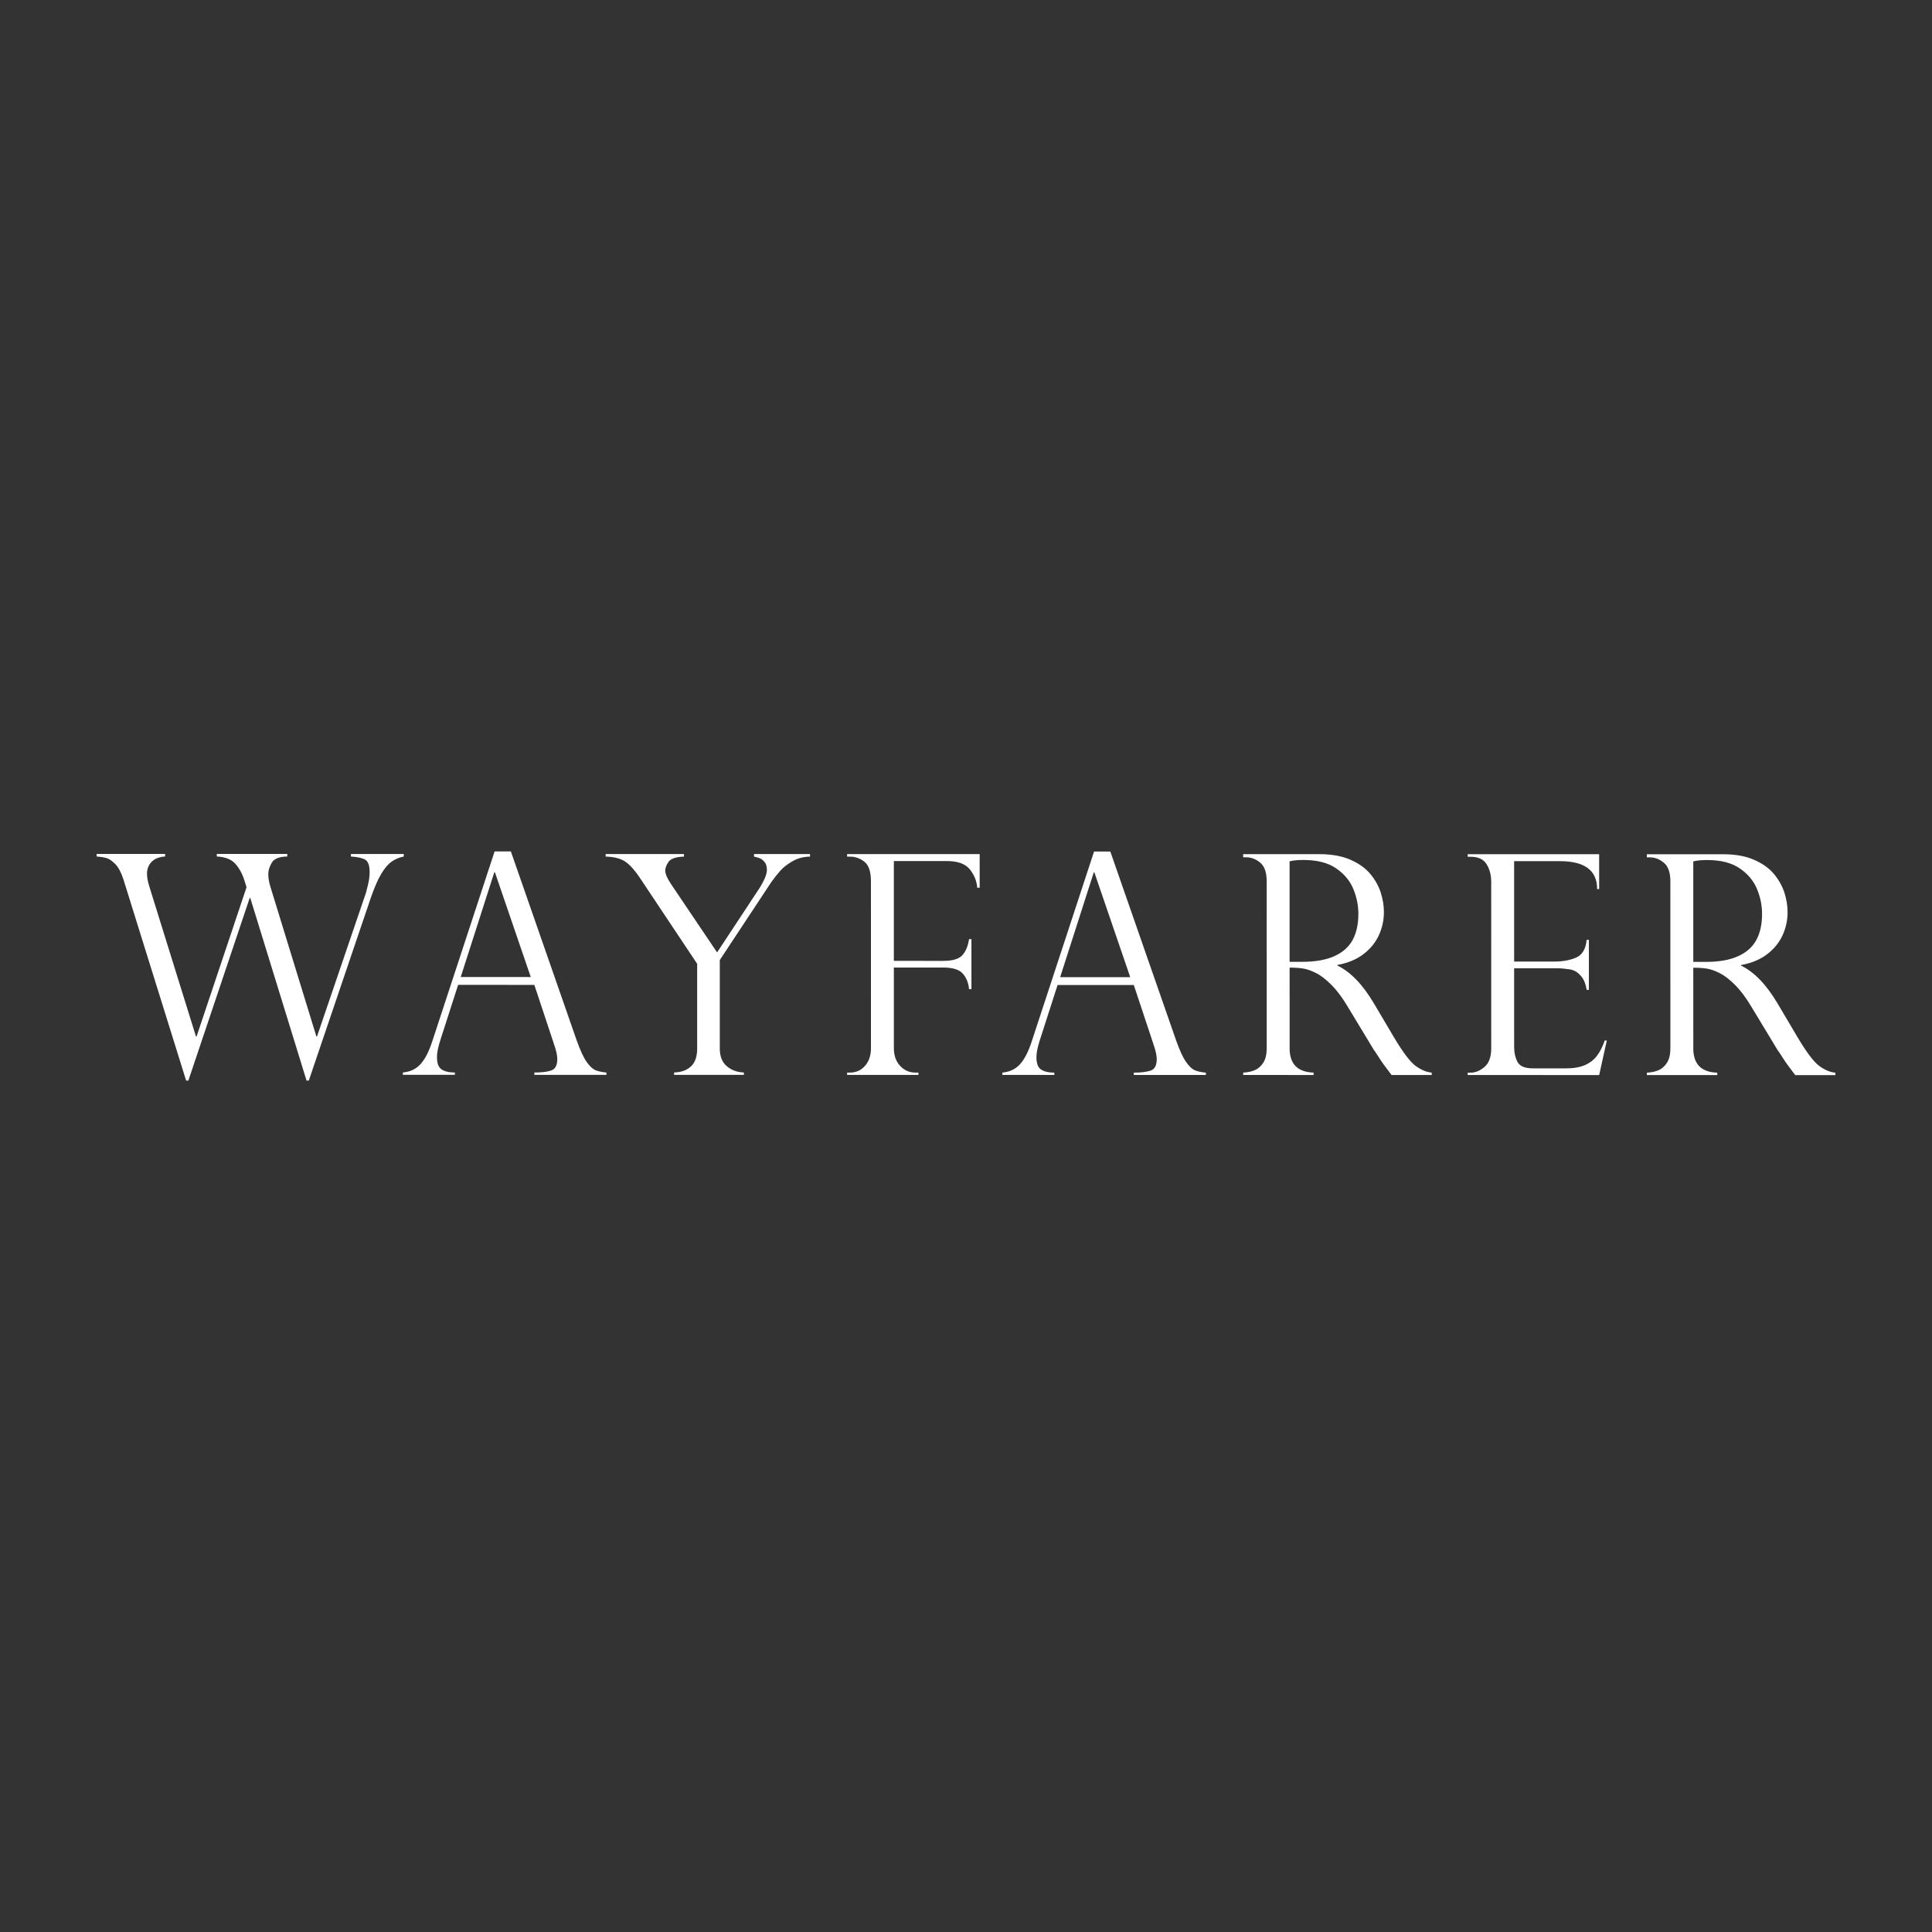 <?xml version="1.0" encoding="UTF-8" standalone="no"?>
<!DOCTYPE svg PUBLIC "-//W3C//DTD SVG 1.1//EN" "http://www.w3.org/Graphics/SVG/1.1/DTD/svg11.dtd">
<svg width="100%" height="100%" viewBox="0 0 300 300" version="1.1" xmlns="http://www.w3.org/2000/svg" xmlns:xlink="http://www.w3.org/1999/xlink" xml:space="preserve" xmlns:serif="http://www.serif.com/" style="fill-rule:evenodd;clip-rule:evenodd;stroke-linejoin:round;stroke-miterlimit:2;">
    <rect x="0" y="0" width="300" height="300" fill="#333333" stroke="none"/>
    <g id="wayfarer-logo.svg" transform="matrix(0.721,0,0,0.721,150,150)">
        <g transform="matrix(1,0,0,1,-187.236,-24.696)">
            <clipPath id="_clip1">
                <rect x="0" y="0" width="374.472" height="49.392"/>
            </clipPath>
            <g clip-path="url(#_clip1)">
                <path d="M66.146,0.573L66.146,1.122C65.217,1.298 64.335,1.666 63.555,2.202C62.799,2.729 62.054,3.6 61.32,4.816C60.586,6.032 59.821,7.791 59.022,10.094L45.695,49.378L45.213,49.378L33.097,10.066L32.961,10.066L19.759,49.374L19.277,49.374L5.775,6.049C5.279,4.522 4.688,3.413 4,2.723C3.311,2.035 2.683,1.61 2.112,1.447C1.542,1.287 0.838,1.174 -0,1.109L-0,0.56L14.753,0.562L14.753,1.111C13.462,1.198 12.489,1.585 11.833,2.274C11.178,2.963 10.85,3.813 10.85,4.825C10.85,5.6 11.033,6.57 11.4,7.732L21.397,39.874L21.526,39.874L32.288,7.736L31.836,6.283C31.406,4.884 30.762,3.694 29.905,2.713C29.048,1.734 27.707,1.201 25.885,1.114L25.885,0.565L41.062,0.568L41.062,1.117C39.345,1.138 38.235,1.579 37.731,2.44C37.227,3.301 36.975,4.098 36.975,4.83C36.975,5.757 37.137,6.725 37.461,7.737L47.334,39.88L47.463,39.88L57.609,10.099C57.91,9.302 58.183,8.366 58.43,7.289C58.676,6.213 58.8,5.298 58.8,4.544C58.8,3.079 58.484,2.164 57.85,1.797C57.216,1.432 56.191,1.206 54.773,1.119L54.773,0.57L66.147,0.572L66.146,0.573ZM89.214,0.014L103.404,40.756C104.156,42.868 104.866,44.399 105.532,45.346C106.198,46.294 106.838,46.892 107.451,47.14C108.064,47.388 108.844,47.556 109.79,47.642L109.79,48.141L94.273,48.138L94.273,47.639C95.855,47.639 97.075,47.489 97.93,47.187C98.785,46.886 99.213,46.067 99.213,44.731C99.213,43.999 99.007,43.019 98.595,41.791C98.508,41.619 98.465,41.489 98.465,41.402L94.271,28.764L77.858,28.76L74.091,40.46C73.564,42.055 73.3,43.337 73.3,44.306C73.3,45.642 73.634,46.532 74.304,46.973C74.974,47.414 75.924,47.635 77.156,47.635L77.156,48.134L65.957,48.132L65.957,47.633C67.548,47.483 68.822,46.874 69.779,45.808C70.736,44.742 71.569,43.121 72.279,40.944L85.714,0.014L89.214,0.014ZM78.414,27.072L93.505,27.076L85.779,4.513L85.65,4.513L78.415,27.072L78.414,27.072ZM153.647,0.589L153.647,1.138C152.227,1.159 150.965,1.492 149.858,2.137C148.751,2.783 147.884,3.456 147.261,4.155C146.55,4.964 145.884,5.81 145.263,6.689L134.212,23.414L134.212,42.463C134.214,44.164 134.721,45.44 135.736,46.29C136.752,47.141 137.975,47.587 139.408,47.63L139.408,48.146L124.372,48.144L124.372,47.628C125.898,47.585 127.108,47.15 128.001,46.32C128.893,45.492 129.339,44.207 129.338,42.463L129.338,24.219L117.24,6.07C115.948,4.111 114.793,2.809 113.772,2.162C112.751,1.517 111.369,1.172 109.628,1.129L109.628,0.58L126.498,0.583L126.498,1.132C124.777,1.196 123.675,1.567 123.191,2.245C122.707,2.923 122.465,3.564 122.465,4.166C122.465,4.855 122.884,5.825 123.723,7.074L133.63,21.771L142.359,8.53C143.691,6.55 144.357,5.032 144.357,3.977C144.357,3.245 144.179,2.674 143.825,2.265C143.47,1.856 143.109,1.586 142.744,1.457C142.365,1.325 141.977,1.217 141.584,1.135L141.584,0.586L153.645,0.588L153.647,0.589ZM161.631,1.146L161.631,0.591L190.179,0.596L190.179,7.842L189.663,7.842C189.534,6.357 188.99,5.028 188.034,3.854C187.077,2.681 185.437,2.094 183.115,2.093L171.697,2.091L171.697,23.591L182.342,23.593C184.363,23.593 185.739,23.18 186.471,22.35C187.201,21.522 187.675,20.376 187.891,18.912L188.407,18.912L188.407,29.679L187.892,29.679C187.762,28.324 187.316,27.209 186.552,26.337C185.788,25.465 184.386,25.028 182.343,25.028L171.7,25.026L171.7,42.408C171.701,43.983 172.153,45.251 173.056,46.211C173.959,47.172 175.045,47.651 176.313,47.652L176.991,47.652L176.991,48.151L161.636,48.148L161.636,47.649L162.282,47.649C163.572,47.649 164.641,47.165 165.491,46.197C166.341,45.228 166.765,43.969 166.765,42.418L166.763,6.441C166.763,4.396 166.3,3.001 165.375,2.258C164.45,1.516 163.418,1.144 162.279,1.144L161.633,1.144L161.631,1.146ZM218.317,0.039L232.507,40.781C233.259,42.892 233.968,44.423 234.636,45.37C235.302,46.318 235.941,46.916 236.554,47.164C237.167,47.413 237.947,47.58 238.894,47.666L238.894,48.165L223.376,48.162L223.376,47.663C224.958,47.663 226.177,47.513 227.032,47.212C227.887,46.91 228.315,46.091 228.315,44.755C228.315,44.023 228.11,43.043 227.698,41.815C227.612,41.643 227.569,41.513 227.569,41.426L223.374,28.788L206.961,28.785L203.195,40.484C202.668,42.079 202.404,43.361 202.404,44.33C202.404,45.666 202.738,46.556 203.408,46.997C204.078,47.438 205.027,47.659 206.26,47.659L206.26,48.158L195.062,48.156L195.062,47.657C196.652,47.508 197.927,46.898 198.884,45.832C199.84,44.766 200.672,43.144 201.383,40.969L214.817,0.038L218.317,0.038L218.317,0.039ZM207.516,27.098L222.607,27.1L214.881,4.538L214.752,4.538L207.516,27.098ZM247.571,1.28L246.927,1.28L246.927,0.607L263.374,0.61C266.019,0.61 268.259,1.021 270.096,1.839C271.934,2.659 273.365,3.699 274.387,4.96C275.408,6.222 276.139,7.553 276.58,8.954C277.019,10.356 277.24,11.735 277.24,13.092C277.24,14.817 276.881,16.471 276.158,18.055C275.437,19.639 274.328,21.002 272.832,22.144C271.334,23.286 269.467,24.061 267.228,24.47L267.228,24.599C270.069,25.974 272.698,28.705 275.11,32.791L279.405,40.047C281.339,43.294 282.893,45.348 284.065,46.208C285.237,47.068 286.393,47.552 287.534,47.659L287.534,48.174L278.888,48.174C278.539,47.721 278.195,47.264 277.857,46.802C277.535,46.362 277.189,45.894 276.824,45.4C276.502,44.913 276.184,44.424 275.871,43.932C275.449,43.277 275.195,42.906 275.109,42.82L269.431,33.433C268.295,31.52 267.133,29.965 265.946,28.772C264.757,27.579 263.647,26.724 262.618,26.207C261.591,25.692 260.663,25.368 259.839,25.239C259.015,25.11 258.046,25.045 256.933,25.045L256.935,42.428C256.935,45.804 258.654,47.547 262.095,47.655L262.095,48.17L246.933,48.167L246.933,47.651C247.878,47.609 248.716,47.432 249.449,47.12C250.179,46.808 250.787,46.269 251.271,45.505C251.755,44.741 251.997,43.713 251.997,42.421L251.993,6.448C251.993,4.553 251.53,3.219 250.604,2.444C249.68,1.669 248.669,1.281 247.573,1.281L247.571,1.28ZM256.93,23.796L259.629,23.796C262.455,23.796 264.774,23.388 266.584,22.568C268.394,21.749 269.704,20.58 270.518,19.058C271.332,17.538 271.741,15.677 271.739,13.477C271.739,11.643 271.376,9.847 270.647,8.089C269.918,6.331 268.683,4.853 266.937,3.656C265.189,2.458 262.839,1.859 259.882,1.859C258.683,1.859 257.696,1.956 256.927,2.149L256.929,23.795L256.93,23.796ZM295.282,1.171L295.282,0.616L323.595,0.621L323.597,8.126L323.16,8.126C323.16,4.122 320.496,2.119 315.173,2.118L305.284,2.118L305.286,23.742L313.981,23.742C315.7,23.744 317.234,23.465 318.585,22.906C319.939,22.347 320.712,21.066 320.905,19.064L321.385,19.064L321.385,29.832L320.905,29.832C320.712,28.605 320.346,27.663 319.809,27.006C319.272,26.35 318.741,25.914 318.215,25.699C317.689,25.484 317.223,25.375 316.815,25.375C316.017,25.244 315.209,25.179 314.4,25.181L305.285,25.181L305.287,42.061C305.287,43.331 305.529,44.428 306.012,45.354C306.494,46.28 307.615,46.742 309.375,46.743L316.425,46.743C318.12,46.743 319.515,46.498 320.609,46.003C321.703,45.508 322.568,44.819 323.201,43.937C323.834,43.054 324.365,41.989 324.795,40.741L325.246,40.741L323.6,48.182L295.287,48.177L295.287,47.667L295.933,47.667C296.943,47.667 297.931,47.259 298.9,46.441C299.867,45.623 300.351,44.289 300.351,42.437L300.349,6.596C300.349,5.132 300.021,3.861 299.363,2.785C298.707,1.709 297.562,1.172 295.929,1.171L295.282,1.171ZM334.511,1.296L333.866,1.296L333.866,0.624L350.312,0.627C352.956,0.627 355.197,1.038 357.035,1.856C358.873,2.675 360.305,3.716 361.326,4.977C362.347,6.239 363.077,7.57 363.518,8.971C363.957,10.372 364.178,11.751 364.178,13.109C364.178,14.834 363.819,16.489 363.096,18.073C362.376,19.657 361.267,21.02 359.771,22.162C358.273,23.304 356.406,24.079 354.165,24.488L354.165,24.617C357.007,25.992 359.636,28.723 362.048,32.809L366.342,40.065C368.276,43.312 369.83,45.366 371.002,46.226C372.174,47.086 373.33,47.57 374.471,47.677L374.471,48.192L365.825,48.192C365.476,47.739 365.132,47.281 364.794,46.82C364.472,46.38 364.126,45.912 363.761,45.418C363.546,45.096 363.228,44.606 362.808,43.95C362.387,43.295 362.133,42.924 362.047,42.838L356.369,33.451C355.232,31.537 354.07,29.983 352.883,28.79C351.694,27.597 350.584,26.741 349.555,26.226C348.528,25.709 347.6,25.386 346.776,25.257C345.952,25.128 344.983,25.063 343.87,25.063L343.872,42.446C343.872,45.822 345.591,47.565 349.032,47.673L349.032,48.188L333.871,48.185L333.871,47.669C334.816,47.627 335.654,47.45 336.387,47.138C337.117,46.826 337.725,46.287 338.209,45.523C338.693,44.759 338.936,43.731 338.936,42.439L338.932,6.466C338.932,4.571 338.469,3.237 337.543,2.462C336.619,1.687 335.608,1.298 334.512,1.298L334.511,1.296ZM343.87,23.812L346.569,23.812C349.395,23.812 351.714,23.404 353.524,22.584C355.335,21.765 356.645,20.596 357.46,19.074C358.274,17.554 358.683,15.693 358.681,13.493C358.681,11.659 358.318,9.863 357.589,8.105C356.861,6.347 355.624,4.869 353.878,3.671C352.13,2.474 349.78,1.875 346.823,1.874C345.624,1.874 344.637,1.971 343.868,2.164L343.87,23.812Z" style="fill:white;fill-rule:nonzero;"/>
            </g>
        </g>
    </g>
</svg>
